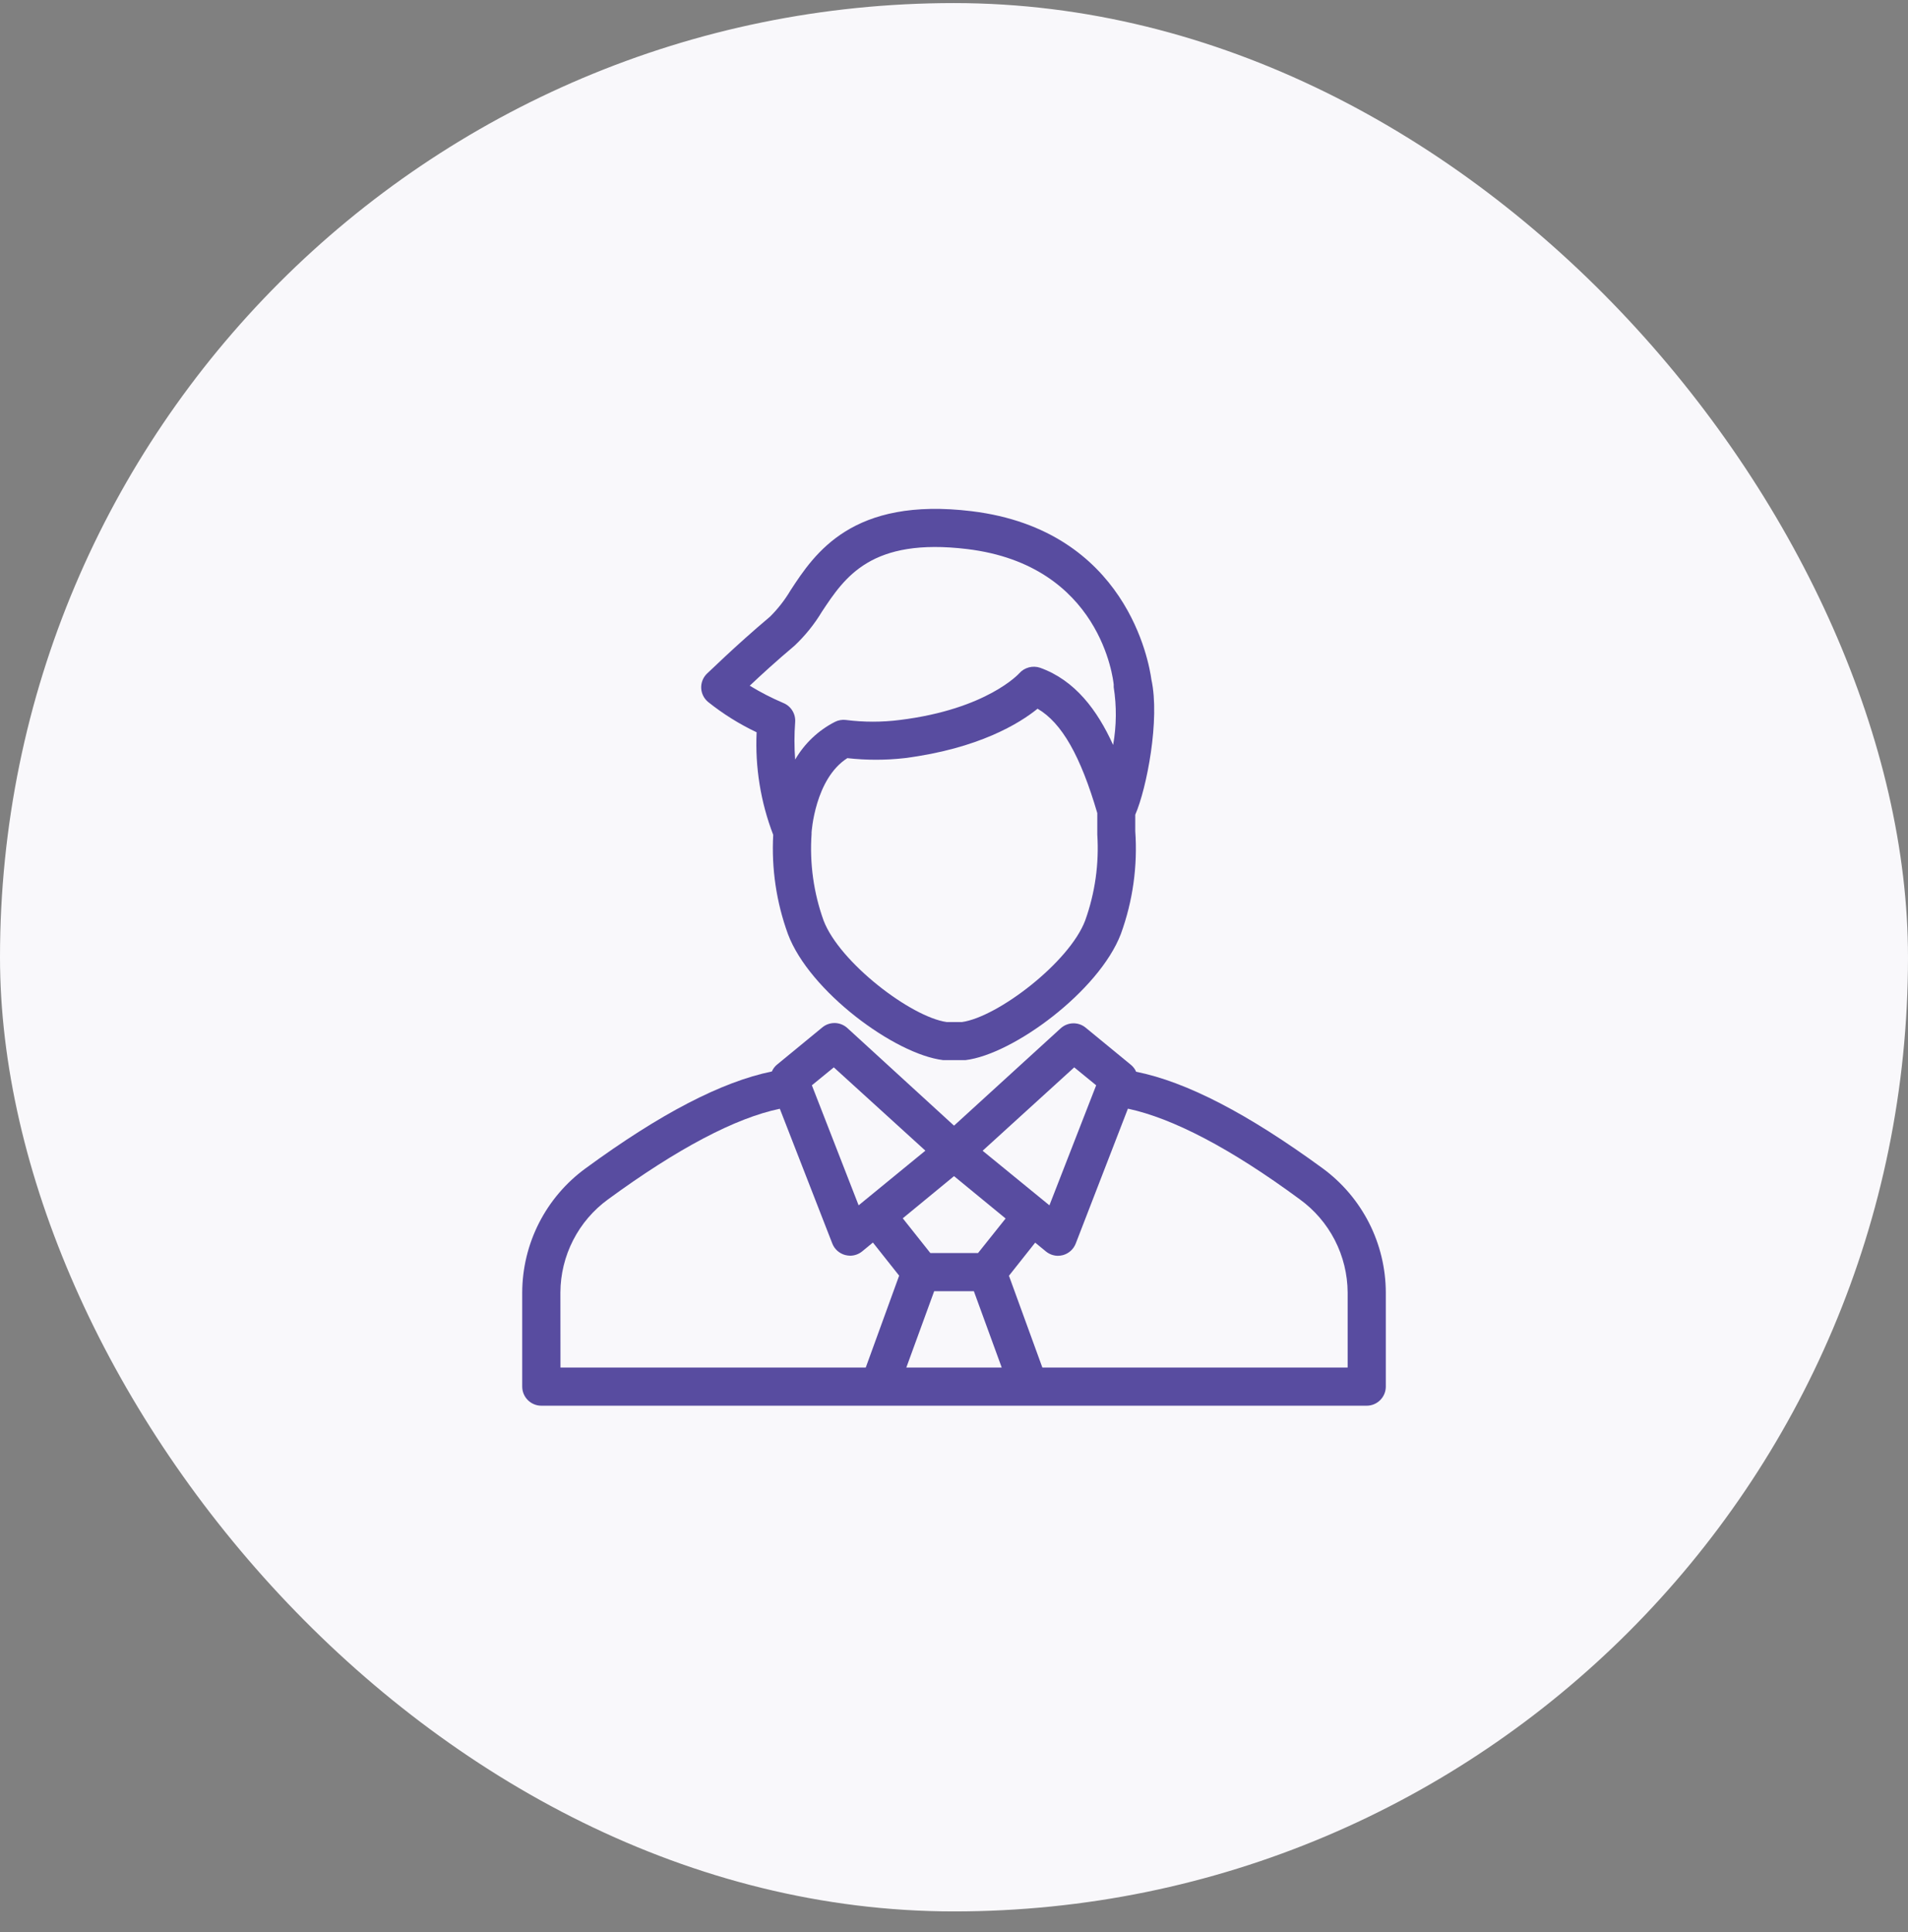 <svg width="80" height="81" viewBox="0 0 80 81" fill="none" xmlns="http://www.w3.org/2000/svg">
<rect x="0" y="0" width="80" height="81" fill="#808080" stroke="none"/>
<rect y="0.129" width="80" height="80" rx="40" fill="#F9F8FB"/>
<path d="M22.697 58.929H57.304C57.517 58.929 57.72 58.844 57.87 58.694C58.02 58.544 58.105 58.341 58.105 58.129V54.181C58.102 53.167 57.861 52.169 57.402 51.266C56.942 50.363 56.278 49.58 55.461 48.981C52.325 46.689 49.752 45.353 47.636 44.929C47.589 44.817 47.514 44.718 47.42 44.641L45.52 43.081C45.372 42.958 45.184 42.894 44.991 42.899C44.799 42.904 44.614 42.979 44.472 43.109L40.001 47.189L35.529 43.097C35.386 42.967 35.202 42.892 35.01 42.887C34.817 42.882 34.629 42.946 34.48 43.069L32.581 44.629C32.486 44.706 32.412 44.805 32.364 44.917C30.248 45.353 27.677 46.689 24.544 48.985C23.726 49.583 23.06 50.365 22.6 51.269C22.14 52.172 21.899 53.171 21.896 54.185V58.129C21.896 58.341 21.981 58.544 22.131 58.694C22.281 58.844 22.484 58.929 22.697 58.929ZM40.001 49.305L42.164 51.081L41.008 52.529H39.008L37.852 51.073L40.001 49.305ZM39.169 54.129H40.833L42.001 57.329H38.001L39.169 54.129ZM56.505 54.173V57.329H43.705L42.304 53.481L43.404 52.093L43.852 52.461C43.995 52.579 44.175 52.644 44.361 52.645C44.429 52.643 44.498 52.634 44.565 52.617C44.687 52.584 44.799 52.522 44.893 52.438C44.987 52.353 45.059 52.247 45.105 52.129L47.292 46.477C49.164 46.877 51.589 48.133 54.492 50.273C55.111 50.72 55.616 51.307 55.966 51.986C56.316 52.665 56.5 53.417 56.505 54.181V54.173ZM45.041 44.745L45.961 45.497L44.001 50.529L41.2 48.241L45.041 44.745ZM34.961 44.745L38.8 48.237L36.001 50.529L34.041 45.497L34.961 44.745ZM23.497 54.181C23.5 53.419 23.683 52.668 24.031 51.99C24.378 51.312 24.88 50.725 25.497 50.277C28.421 48.137 30.845 46.865 32.697 46.481L34.897 52.129C34.942 52.247 35.016 52.352 35.11 52.436C35.205 52.52 35.318 52.581 35.441 52.613C35.507 52.63 35.576 52.639 35.645 52.641C35.83 52.64 36.01 52.575 36.153 52.457L36.6 52.089L37.7 53.477L36.3 57.329H23.5L23.497 54.181Z" fill="#584CA0"/>
<path d="M31.724 30.698C31.656 32.164 31.893 33.628 32.42 34.998C32.343 36.41 32.552 37.824 33.036 39.154C33.932 41.554 37.524 44.202 39.548 44.442H40.48C42.48 44.202 46.08 41.546 46.996 39.154C47.498 37.775 47.703 36.306 47.6 34.842V34.154C48.08 33.054 48.644 30.154 48.276 28.486C48.184 27.806 47.252 22.222 40.74 21.43C35.736 20.822 34.16 23.19 33.14 24.758C32.904 25.154 32.619 25.52 32.292 25.846C30.772 27.126 29.68 28.218 29.636 28.246C29.557 28.324 29.496 28.418 29.455 28.521C29.414 28.624 29.396 28.735 29.4 28.846C29.405 28.957 29.433 29.066 29.483 29.166C29.532 29.266 29.602 29.354 29.688 29.426C30.315 29.927 30.998 30.354 31.724 30.698ZM45.5 38.59C44.836 40.342 41.836 42.634 40.332 42.846H39.696C38.192 42.634 35.2 40.342 34.532 38.59C34.114 37.428 33.943 36.193 34.028 34.962V34.93C34.03 34.919 34.03 34.908 34.028 34.898C34.028 34.898 34.164 32.65 35.528 31.782C36.325 31.872 37.131 31.872 37.928 31.782C41.04 31.382 42.756 30.318 43.504 29.71C44.52 30.302 45.304 31.686 46.008 34.086V34.886C46.006 34.919 46.006 34.952 46.008 34.986C46.087 36.209 45.914 37.436 45.5 38.59ZM33.312 27.07C33.758 26.65 34.144 26.171 34.46 25.646C35.428 24.182 36.528 22.53 40.556 23.018C46.156 23.698 46.676 28.494 46.696 28.698C46.694 28.734 46.694 28.77 46.696 28.806C46.822 29.61 46.814 30.428 46.672 31.23C46.008 29.766 45.072 28.518 43.612 27.994C43.459 27.942 43.295 27.936 43.139 27.978C42.983 28.019 42.843 28.105 42.736 28.226C42.736 28.226 41.392 29.73 37.732 30.182C36.98 30.278 36.22 30.278 35.468 30.182C35.31 30.162 35.15 30.19 35.008 30.262C34.312 30.617 33.733 31.166 33.34 31.842C33.301 31.32 33.301 30.796 33.34 30.274C33.353 30.106 33.313 29.938 33.225 29.795C33.138 29.651 33.007 29.539 32.852 29.474C32.363 29.266 31.89 29.023 31.436 28.746C31.904 28.302 32.556 27.706 33.312 27.07Z" fill="#584CA0"/>
</svg>
